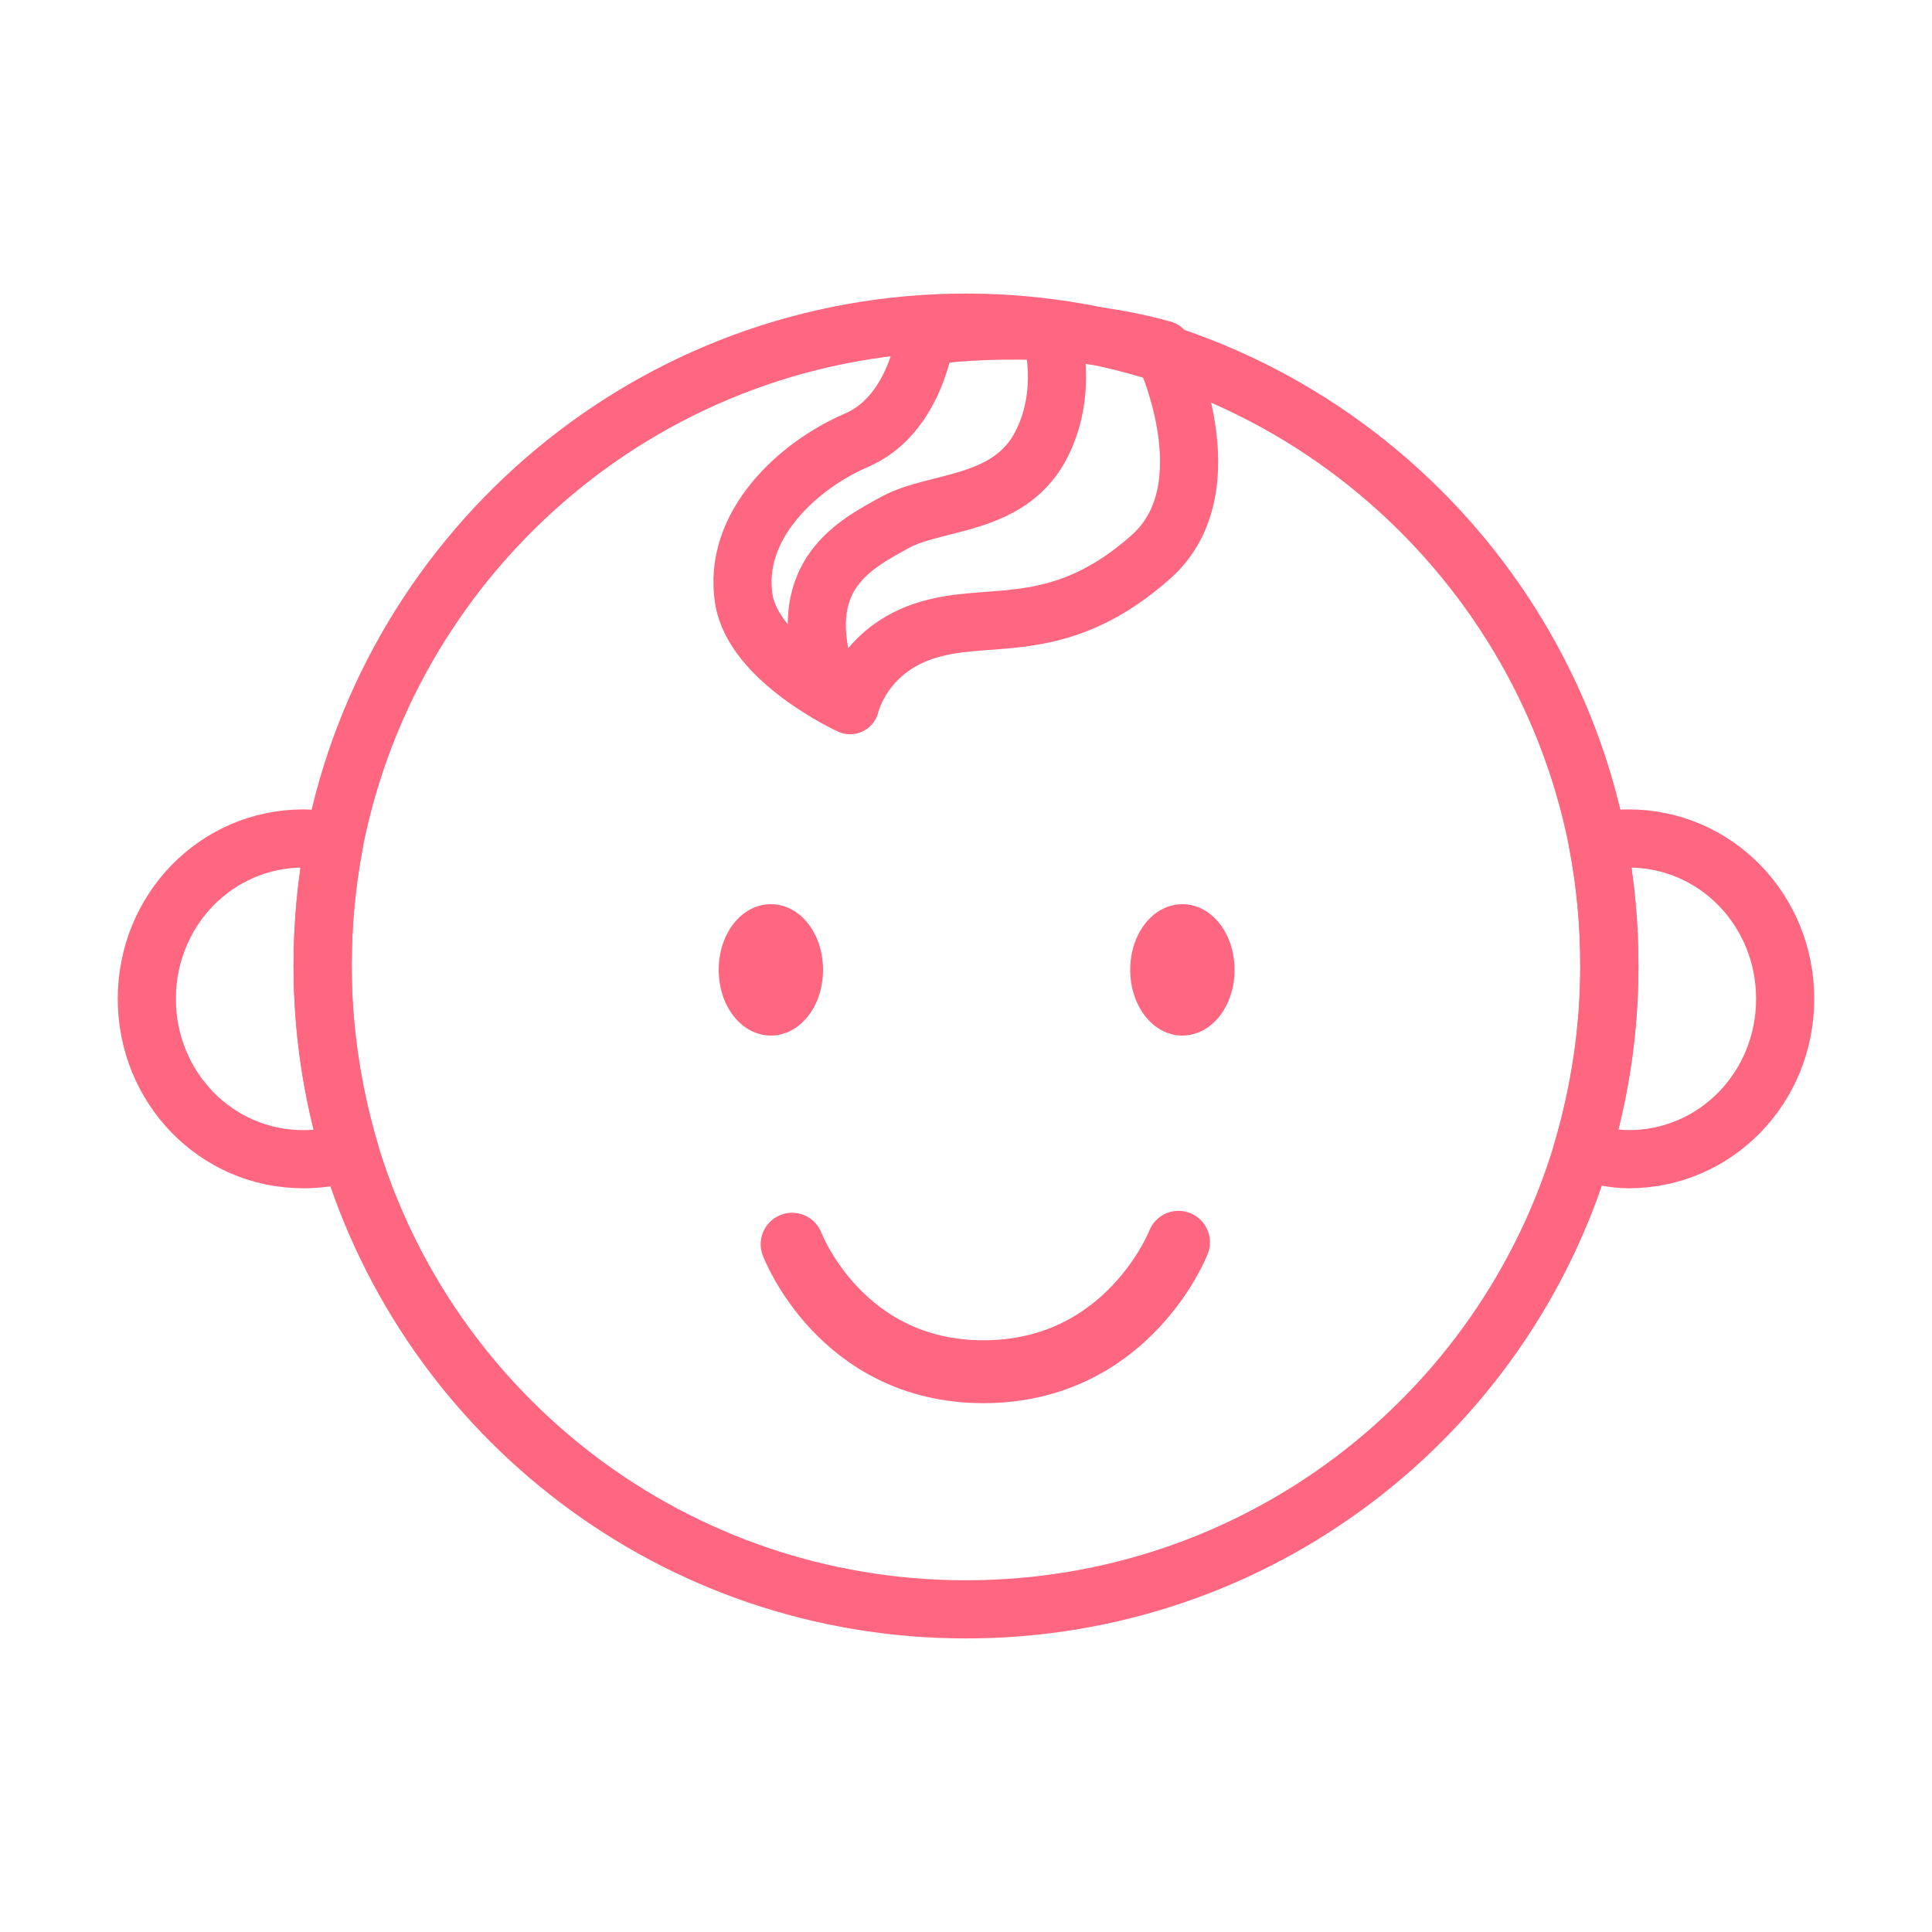 <?xml version="1.0" encoding="utf-8"?>
<!-- Generator: Adobe Illustrator 28.7.3, SVG Export Plug-In . SVG Version: 9.03 Build 54978)  -->
<svg version="1.1" id="レイヤー_1" xmlns="http://www.w3.org/2000/svg" xmlns:xlink="http://www.w3.org/1999/xlink" x="0px"
	 y="0px" viewBox="0 0 100 100" style="enable-background:new 0 0 100 100;" xml:space="preserve">
<style type="text/css">
	.st0{fill:none;}
	.st1{fill:none;stroke:#FF6680;stroke-width:3.01;stroke-linecap:round;stroke-linejoin:round;stroke-miterlimit:10;}
	.st2{fill:#FF6680;}
	.st3{fill:none;stroke:#FF6680;stroke-width:3.255;stroke-linecap:round;stroke-linejoin:round;stroke-miterlimit:10;}
</style>
<g>
	<rect class="st0" width="100" height="100"/>
	<g>
		<path class="st1" d="M17.3,43.6c-0.5-0.1-1.1-0.2-1.6-0.2c-4.5,0-8.1,3.7-8.1,8.3s3.6,8.3,8.1,8.3c0.8,0,1.6-0.1,2.4-0.4
			c-0.9-3-1.4-6.2-1.4-9.6C16.7,47.8,16.9,45.7,17.3,43.6z"/>
		<path class="st1" d="M84.3,43.4c-0.6,0-1.1,0.1-1.6,0.2c0.4,2.1,0.6,4.2,0.6,6.4c0,3.3-0.5,6.5-1.4,9.6c0.8,0.2,1.6,0.4,2.4,0.4
			c4.5,0,8.1-3.7,8.1-8.3S88.8,43.4,84.3,43.4z"/>
		<path class="st1" d="M82.7,43.6c-3-15.3-16.5-26.9-32.7-26.9c-16.2,0-29.7,11.6-32.7,26.9c-0.4,2.1-0.6,4.2-0.6,6.4
			c0,3.3,0.5,6.5,1.4,9.6C22.2,73.3,34.9,83.3,50,83.3c15.1,0,27.8-10,31.9-23.7c0.9-3,1.4-6.2,1.4-9.6
			C83.3,47.8,83.1,45.7,82.7,43.6z"/>
		<g>
			<path class="st2" d="M42.6,50.2c0,1.9-1.2,3.4-2.7,3.4c-1.5,0-2.7-1.5-2.7-3.4c0-1.9,1.2-3.4,2.7-3.4
				C41.4,46.8,42.6,48.3,42.6,50.2z"/>
			<path class="st2" d="M63.9,50.2c0,1.9-1.2,3.4-2.7,3.4c-1.5,0-2.7-1.5-2.7-3.4c0-1.9,1.2-3.4,2.7-3.4
				C62.7,46.8,63.9,48.3,63.9,50.2z"/>
			<path class="st3" d="M41,64.4c0,0,2.5,6.6,9.9,6.6c7.5,0,10.1-6.7,10.1-6.7"/>
		</g>
		<path class="st1" d="M47.9,17.4c0,0,6.3-1,12.3,0.7c0,0,3.4,7.1-0.6,10.7c-4.6,4.1-8.1,2.9-11.2,3.7c-3.7,0.9-4.4,4-4.4,4
			S39,34.2,38.5,31c-0.6-3.8,2.8-6.9,5.8-8.2C47.4,21.5,47.9,17.4,47.9,17.4"/>
		<path class="st1" d="M54.4,17.2c0,0,1,3.1-0.6,6c-1.7,3-5.3,2.7-7.4,3.8c-2.2,1.2-5.1,2.7-3.8,7.6"/>
	</g>
</g>
</svg>
